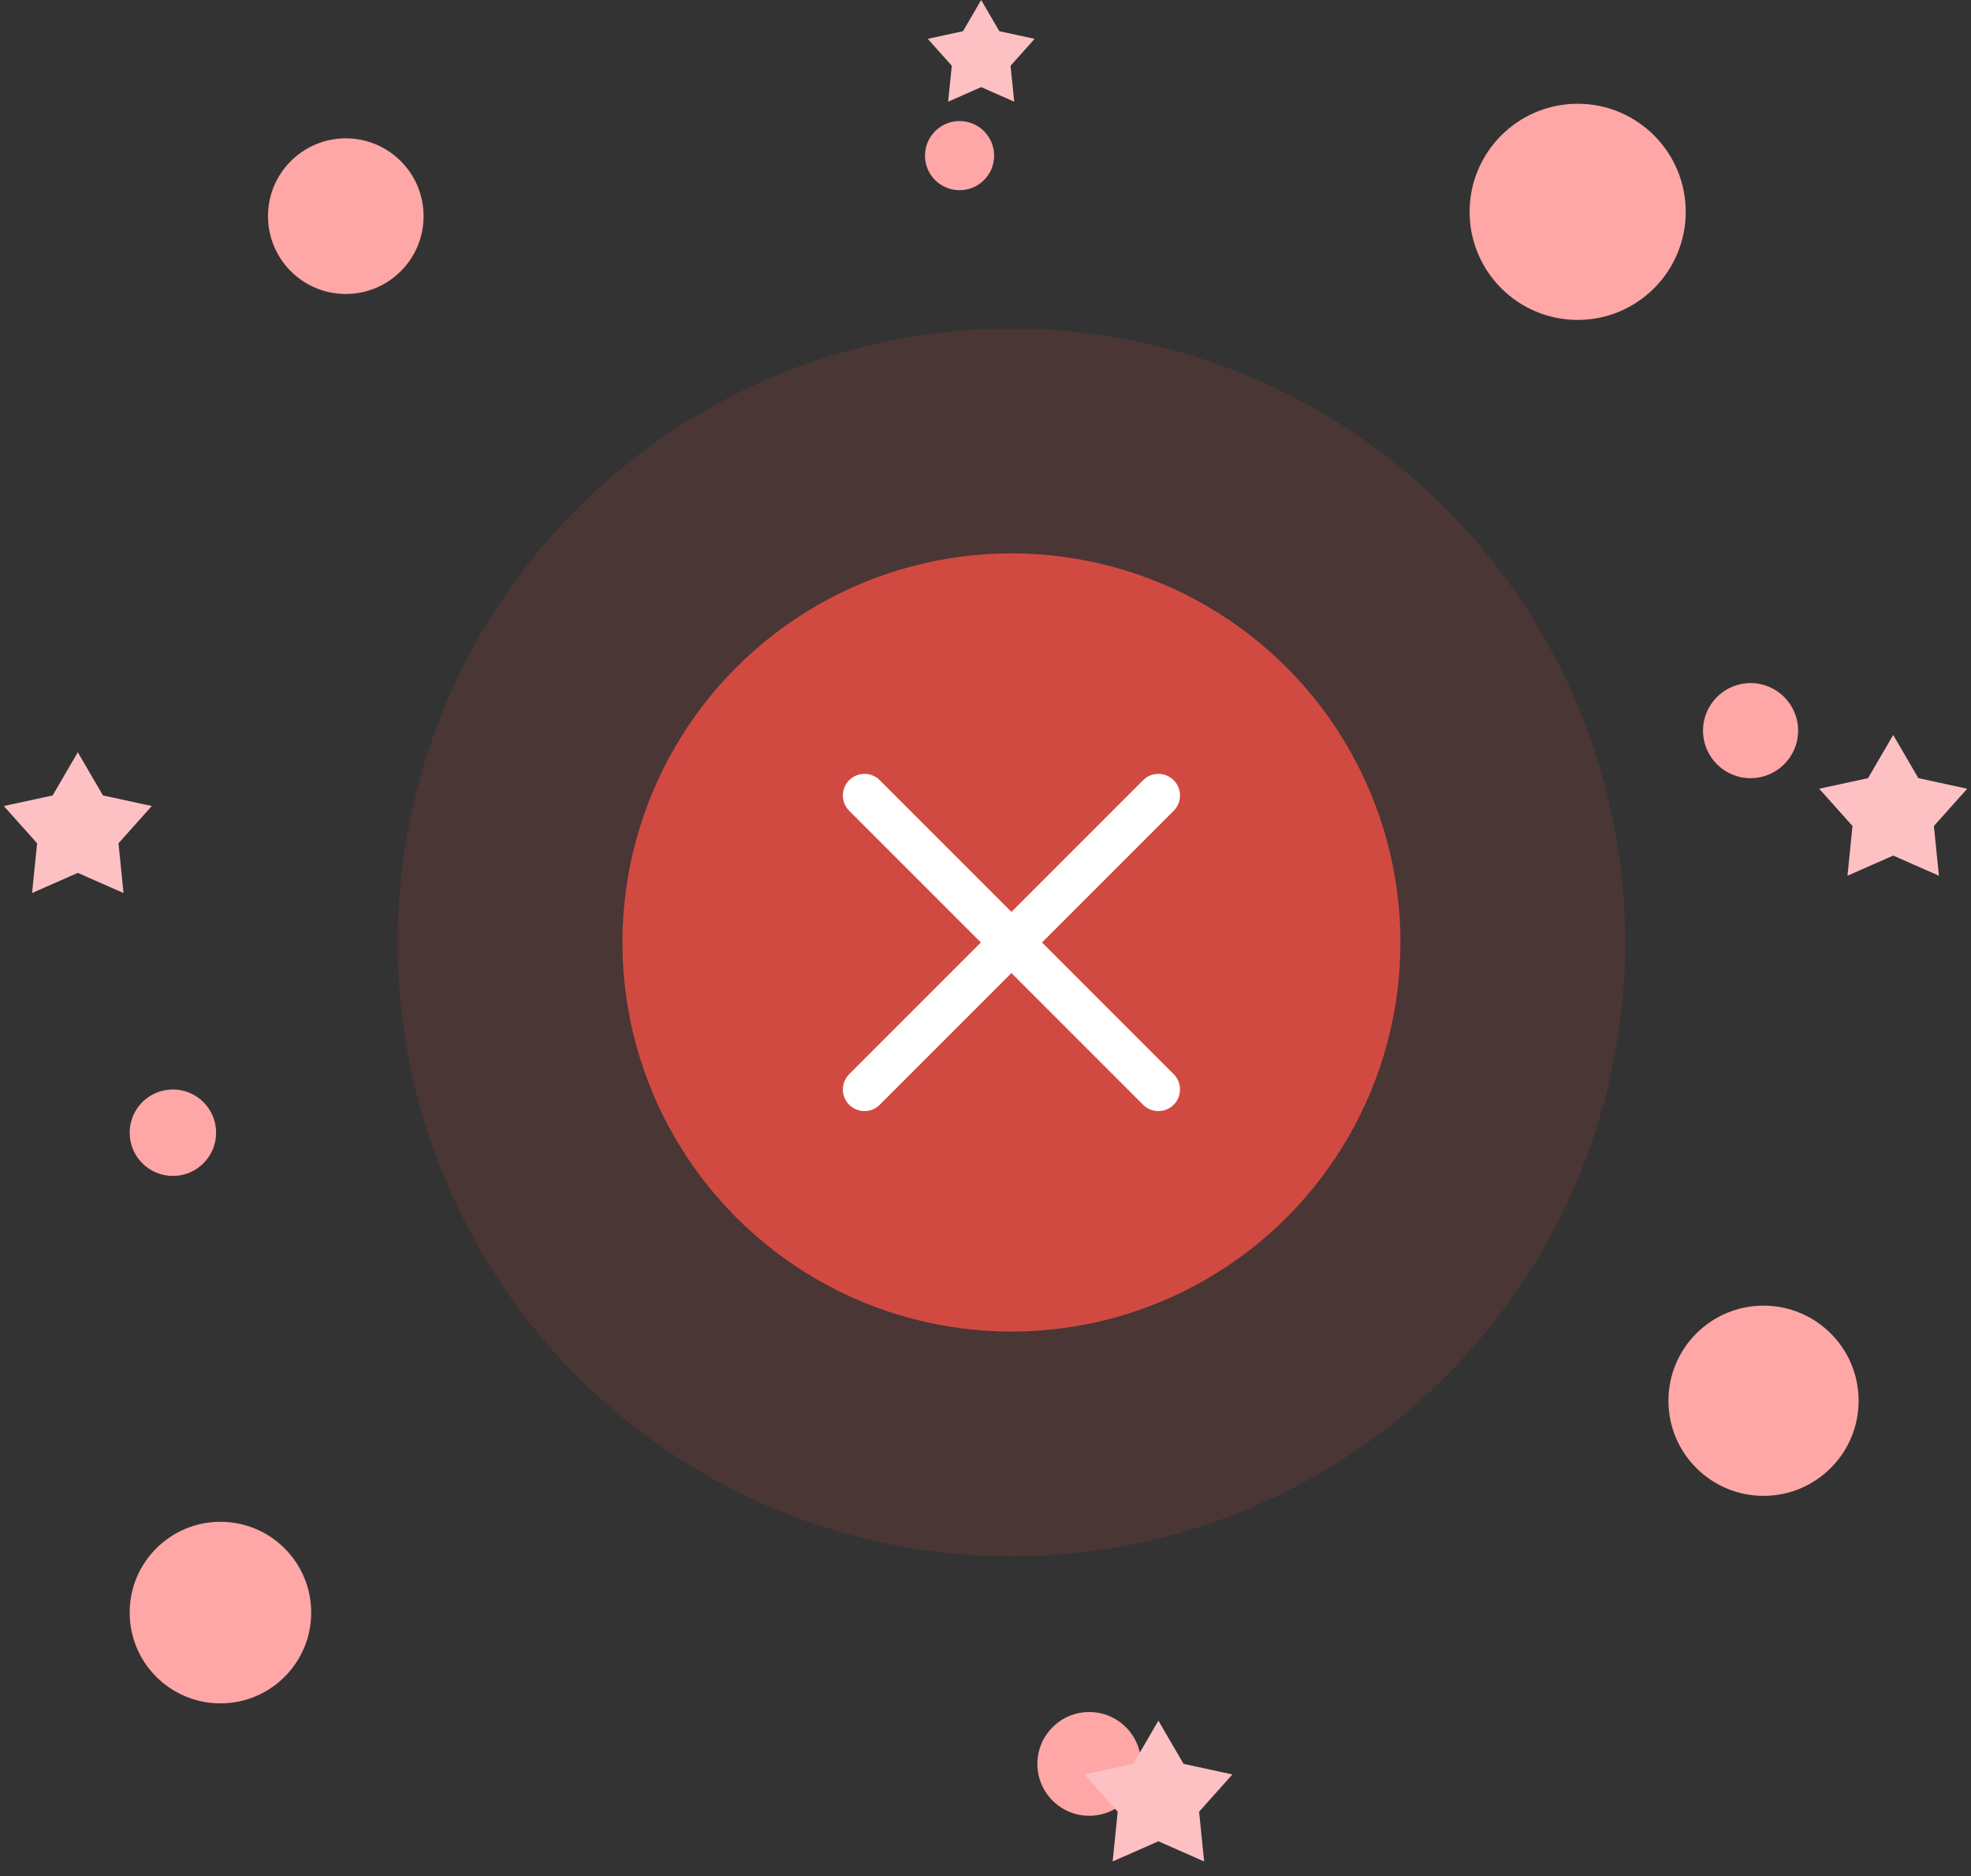<svg width="228" height="217" viewBox="0 0 228 217" fill="none" xmlns="http://www.w3.org/2000/svg">
  <rect x="0" y="0" width="228" height="217" fill="#333333" stroke="none"/>
  <!-- Outer circle with failure color -->
  <circle cx="117" cy="109" r="71" fill="#D14A42" fill-opacity="0.15"/>
  <circle cx="117" cy="109" r="45" fill="#D14A42"/>
  
  <!-- Cross symbol to indicate failure -->
  <line x1="100" y1="92" x2="134" y2="126" stroke="white" stroke-width="5" stroke-linecap="round"/>
  <line x1="134" y1="92" x2="100" y2="126" stroke="white" stroke-width="5" stroke-linecap="round"/>
  
  <!-- Decorative circles for enhanced design -->
  <circle cx="40" cy="25" r="9" fill="#FFA6A6"/>
  <circle cx="111" cy="18" r="4" fill="#FFA6A6"/>
  <circle cx="20" cy="131" r="5" fill="#FFA6A6"/>
  <circle cx="25.5" cy="186.5" r="10.5" fill="#FFA6A6"/>
  <circle cx="126" cy="204" r="6" fill="#FFA6A6"/>
  <circle cx="204" cy="162" r="11" fill="#FFA6A6"/>
  <circle cx="202.5" cy="84.5" r="5.5" fill="#FFA6A6"/>
  <circle cx="182.5" cy="24.5" r="12.5" fill="#FFA6A6"/>
  
  <!-- Stars or decorative elements -->
  <path d="M9 87L11.909 91.995L17.559 93.219L13.708 97.53L14.29 103.281L9 100.95L3.71 103.281L4.292 97.53L0.44 93.219L6.09 91.995L9 87Z" fill="#FDC1C3"/>
  <path d="M134 199L136.91 203.995L142.56 205.219L138.708 209.53L139.29 215.281L134 212.95L128.71 215.281L129.292 209.53L125.44 205.219L131.09 203.995L134 199Z" fill="#FDC1C3"/>
  <path d="M219 85L221.91 89.995L227.56 91.219L223.708 95.53L224.29 101.281L219 98.95L213.71 101.281L214.292 95.53L210.44 91.219L216.09 89.995L219 85Z" fill="#FDC1C3"/>
  <path d="M113.5 0L115.601 3.608L119.682 4.491L116.9 7.605L117.321 11.759L113.5 10.075L109.679 11.759L110.1 7.605L107.318 4.491L111.399 3.608L113.5 0Z" fill="#FDC1C3"/>
</svg>
